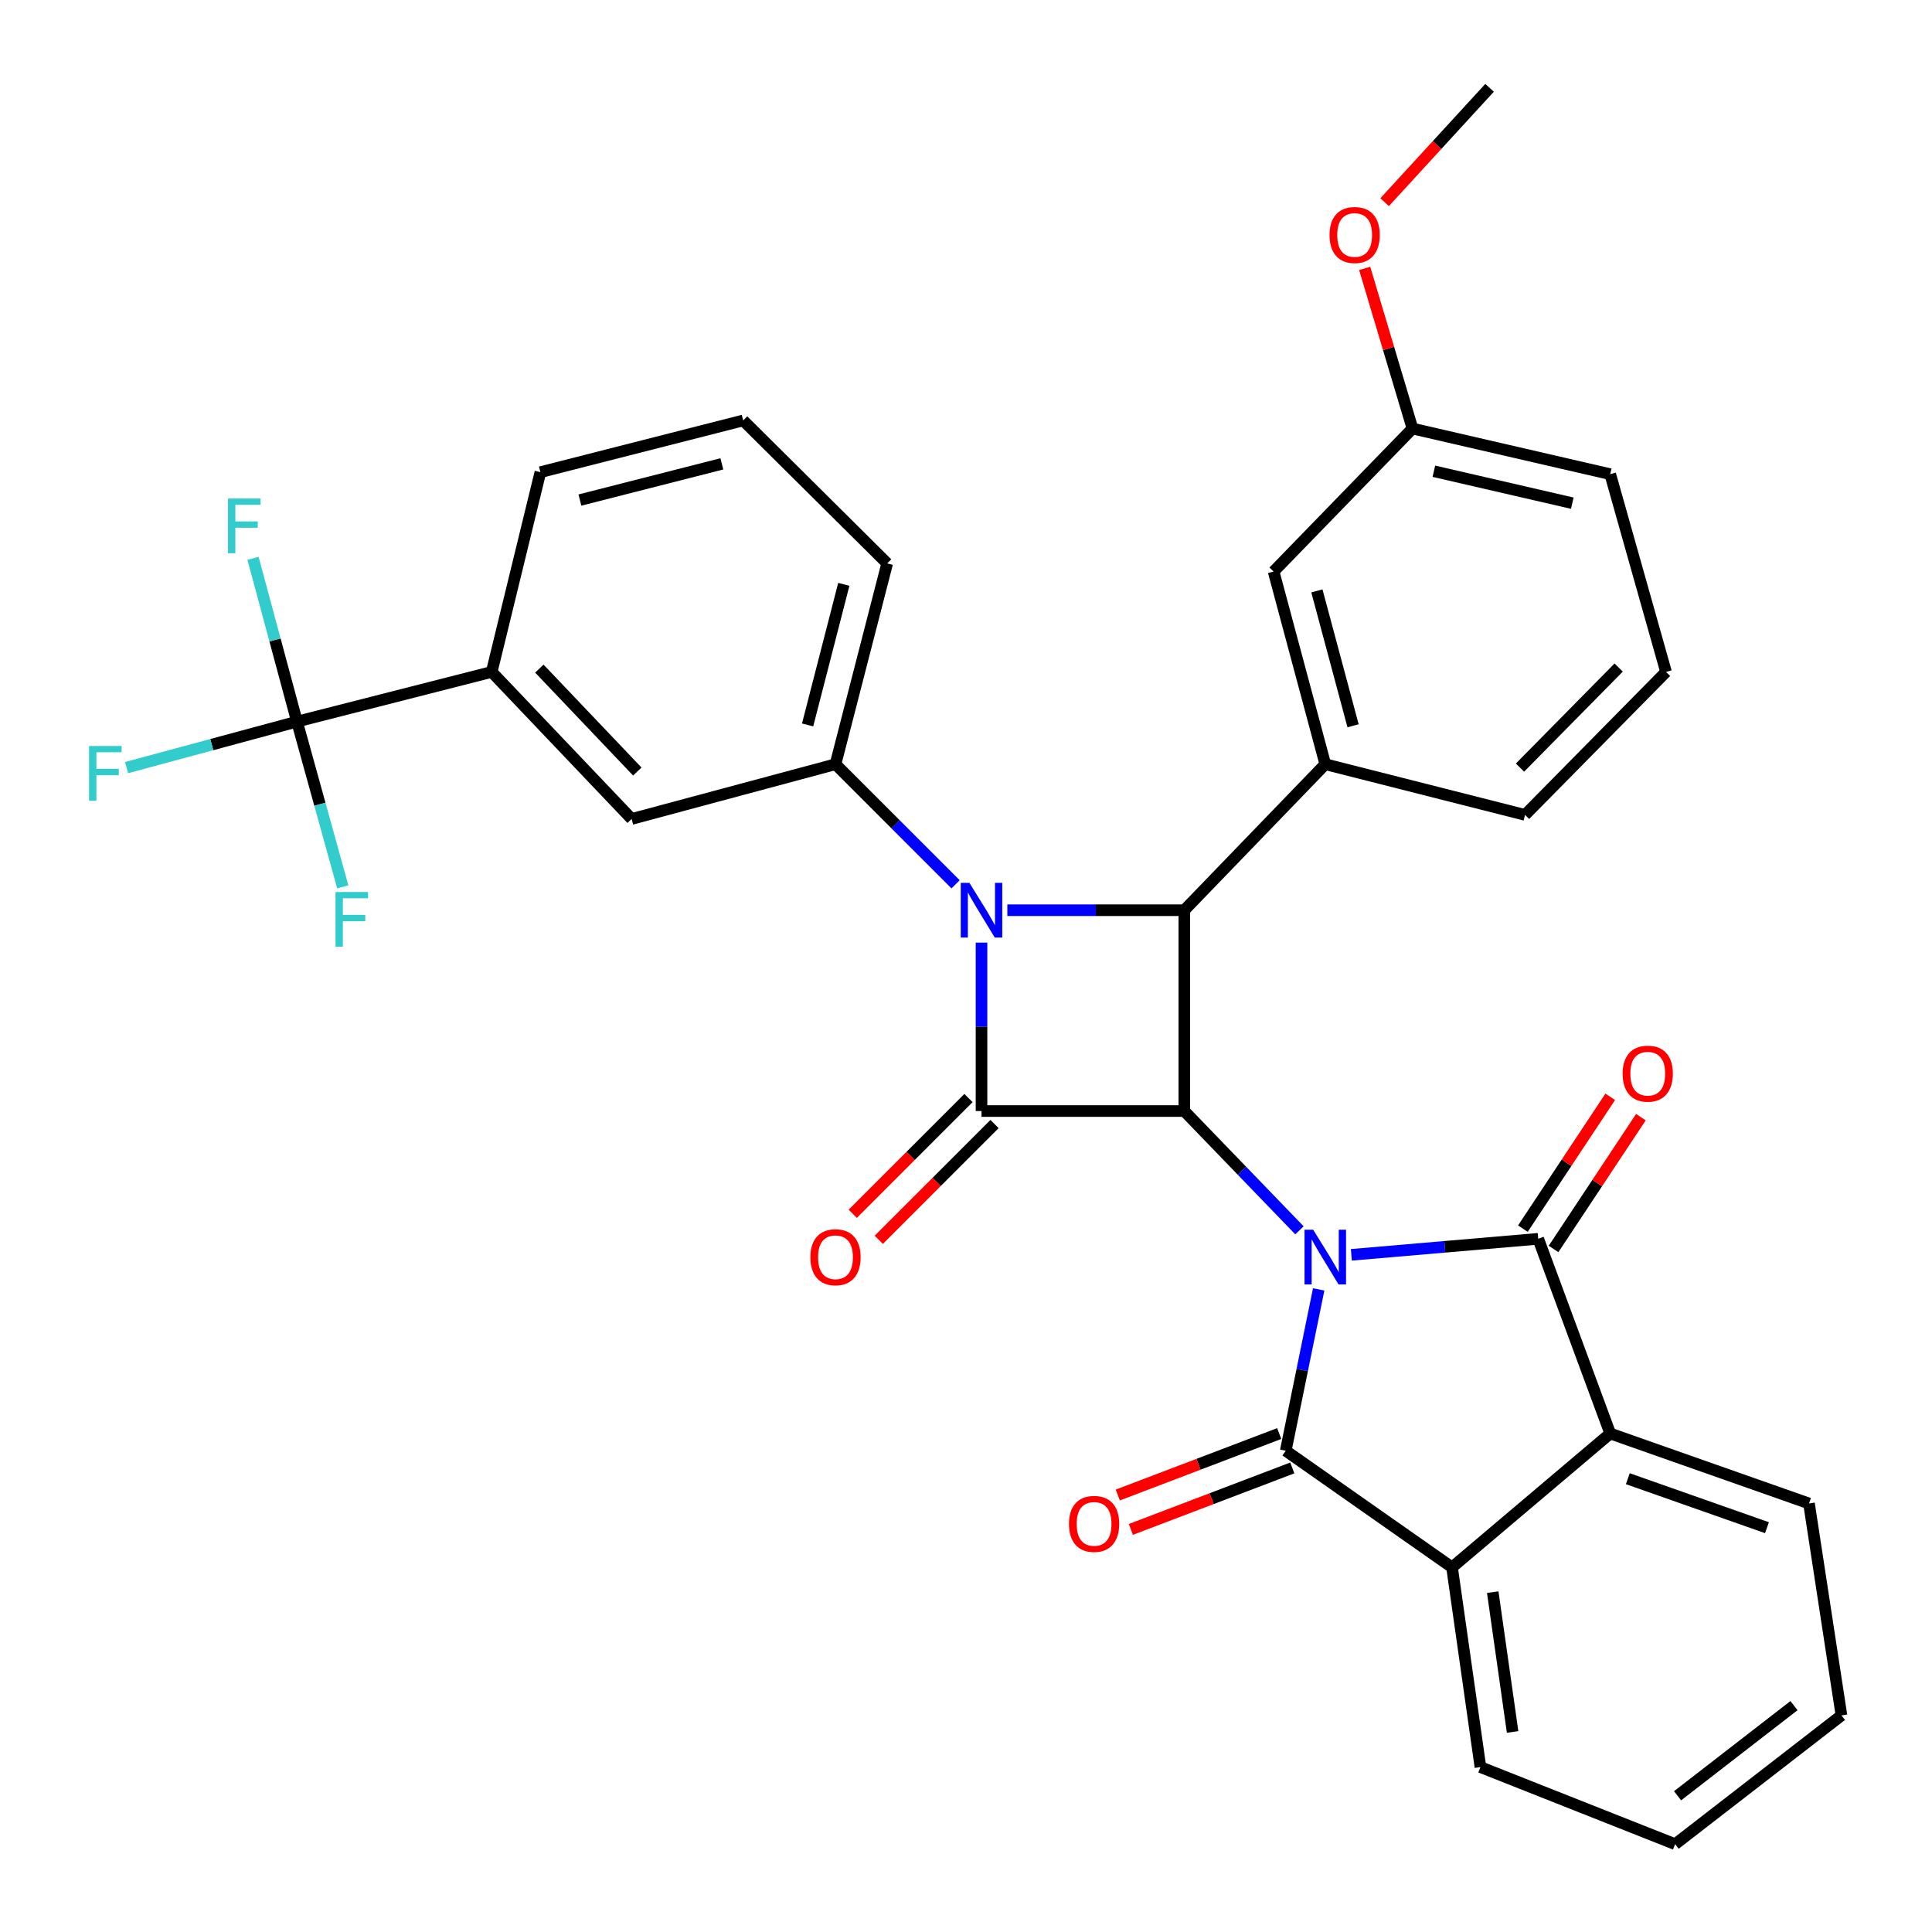 <?xml version='1.0' encoding='iso-8859-1'?>
<svg version='1.1' baseProfile='full'
              xmlns='http://www.w3.org/2000/svg'
                      xmlns:rdkit='http://www.rdkit.org/xml'
                      xmlns:xlink='http://www.w3.org/1999/xlink'
                  xml:space='preserve'
width='1000px' height='1000px' viewBox='0 0 1000 1000'>
<!-- END OF HEADER -->
<rect style='opacity:1.0;fill:#FFFFFF;stroke:none' width='1000' height='1000' x='0' y='0'> </rect>
<path class='bond-0' d='M 672.596,636.811 L 642.797,605.94' style='fill:none;fill-rule:evenodd;stroke:#0000FF;stroke-width:6px;stroke-linecap:butt;stroke-linejoin:miter;stroke-opacity:1' />
<path class='bond-0' d='M 642.797,605.94 L 612.999,575.07' style='fill:none;fill-rule:evenodd;stroke:#000000;stroke-width:6px;stroke-linecap:butt;stroke-linejoin:miter;stroke-opacity:1' />
<path class='bond-3' d='M 682.55,667.376 L 674.025,709.138' style='fill:none;fill-rule:evenodd;stroke:#0000FF;stroke-width:6px;stroke-linecap:butt;stroke-linejoin:miter;stroke-opacity:1' />
<path class='bond-3' d='M 674.025,709.138 L 665.5,750.899' style='fill:none;fill-rule:evenodd;stroke:#000000;stroke-width:6px;stroke-linecap:butt;stroke-linejoin:miter;stroke-opacity:1' />
<path class='bond-4' d='M 699.468,649.499 L 747.825,645.349' style='fill:none;fill-rule:evenodd;stroke:#0000FF;stroke-width:6px;stroke-linecap:butt;stroke-linejoin:miter;stroke-opacity:1' />
<path class='bond-4' d='M 747.825,645.349 L 796.182,641.199' style='fill:none;fill-rule:evenodd;stroke:#000000;stroke-width:6px;stroke-linecap:butt;stroke-linejoin:miter;stroke-opacity:1' />
<path class='bond-2' d='M 612.999,575.07 L 508.028,575.07' style='fill:none;fill-rule:evenodd;stroke:#000000;stroke-width:6px;stroke-linecap:butt;stroke-linejoin:miter;stroke-opacity:1' />
<path class='bond-5' d='M 612.999,575.07 L 612.999,471.125' style='fill:none;fill-rule:evenodd;stroke:#000000;stroke-width:6px;stroke-linecap:butt;stroke-linejoin:miter;stroke-opacity:1' />
<path class='bond-1' d='M 521.392,471.125 L 567.195,471.125' style='fill:none;fill-rule:evenodd;stroke:#0000FF;stroke-width:6px;stroke-linecap:butt;stroke-linejoin:miter;stroke-opacity:1' />
<path class='bond-1' d='M 567.195,471.125 L 612.999,471.125' style='fill:none;fill-rule:evenodd;stroke:#000000;stroke-width:6px;stroke-linecap:butt;stroke-linejoin:miter;stroke-opacity:1' />
<path class='bond-8' d='M 494.616,457.715 L 463.533,426.637' style='fill:none;fill-rule:evenodd;stroke:#0000FF;stroke-width:6px;stroke-linecap:butt;stroke-linejoin:miter;stroke-opacity:1' />
<path class='bond-8' d='M 463.533,426.637 L 432.45,395.558' style='fill:none;fill-rule:evenodd;stroke:#000000;stroke-width:6px;stroke-linecap:butt;stroke-linejoin:miter;stroke-opacity:1' />
<path class='bond-34' d='M 508.028,487.884 L 508.028,531.477' style='fill:none;fill-rule:evenodd;stroke:#0000FF;stroke-width:6px;stroke-linecap:butt;stroke-linejoin:miter;stroke-opacity:1' />
<path class='bond-34' d='M 508.028,531.477 L 508.028,575.07' style='fill:none;fill-rule:evenodd;stroke:#000000;stroke-width:6px;stroke-linecap:butt;stroke-linejoin:miter;stroke-opacity:1' />
<path class='bond-13' d='M 501.294,568.337 L 471.341,598.294' style='fill:none;fill-rule:evenodd;stroke:#000000;stroke-width:6px;stroke-linecap:butt;stroke-linejoin:miter;stroke-opacity:1' />
<path class='bond-13' d='M 471.341,598.294 L 441.388,628.251' style='fill:none;fill-rule:evenodd;stroke:#FF0000;stroke-width:6px;stroke-linecap:butt;stroke-linejoin:miter;stroke-opacity:1' />
<path class='bond-13' d='M 514.762,581.803 L 484.809,611.76' style='fill:none;fill-rule:evenodd;stroke:#000000;stroke-width:6px;stroke-linecap:butt;stroke-linejoin:miter;stroke-opacity:1' />
<path class='bond-13' d='M 484.809,611.76 L 454.856,641.717' style='fill:none;fill-rule:evenodd;stroke:#FF0000;stroke-width:6px;stroke-linecap:butt;stroke-linejoin:miter;stroke-opacity:1' />
<path class='bond-6' d='M 665.5,750.899 L 751.574,811.262' style='fill:none;fill-rule:evenodd;stroke:#000000;stroke-width:6px;stroke-linecap:butt;stroke-linejoin:miter;stroke-opacity:1' />
<path class='bond-14' d='M 662.111,742 L 620.335,757.911' style='fill:none;fill-rule:evenodd;stroke:#000000;stroke-width:6px;stroke-linecap:butt;stroke-linejoin:miter;stroke-opacity:1' />
<path class='bond-14' d='M 620.335,757.911 L 578.56,773.822' style='fill:none;fill-rule:evenodd;stroke:#FF0000;stroke-width:6px;stroke-linecap:butt;stroke-linejoin:miter;stroke-opacity:1' />
<path class='bond-14' d='M 668.889,759.798 L 627.114,775.709' style='fill:none;fill-rule:evenodd;stroke:#000000;stroke-width:6px;stroke-linecap:butt;stroke-linejoin:miter;stroke-opacity:1' />
<path class='bond-14' d='M 627.114,775.709 L 585.339,791.62' style='fill:none;fill-rule:evenodd;stroke:#FF0000;stroke-width:6px;stroke-linecap:butt;stroke-linejoin:miter;stroke-opacity:1' />
<path class='bond-7' d='M 796.182,641.199 L 833.447,741.98' style='fill:none;fill-rule:evenodd;stroke:#000000;stroke-width:6px;stroke-linecap:butt;stroke-linejoin:miter;stroke-opacity:1' />
<path class='bond-15' d='M 804.12,646.459 L 826.725,612.344' style='fill:none;fill-rule:evenodd;stroke:#000000;stroke-width:6px;stroke-linecap:butt;stroke-linejoin:miter;stroke-opacity:1' />
<path class='bond-15' d='M 826.725,612.344 L 849.33,578.23' style='fill:none;fill-rule:evenodd;stroke:#FF0000;stroke-width:6px;stroke-linecap:butt;stroke-linejoin:miter;stroke-opacity:1' />
<path class='bond-15' d='M 788.244,635.939 L 810.849,601.824' style='fill:none;fill-rule:evenodd;stroke:#000000;stroke-width:6px;stroke-linecap:butt;stroke-linejoin:miter;stroke-opacity:1' />
<path class='bond-15' d='M 810.849,601.824 L 833.454,567.71' style='fill:none;fill-rule:evenodd;stroke:#FF0000;stroke-width:6px;stroke-linecap:butt;stroke-linejoin:miter;stroke-opacity:1' />
<path class='bond-10' d='M 612.999,471.125 L 685.963,395.558' style='fill:none;fill-rule:evenodd;stroke:#000000;stroke-width:6px;stroke-linecap:butt;stroke-linejoin:miter;stroke-opacity:1' />
<path class='bond-24' d='M 751.574,811.262 L 766.27,914.646' style='fill:none;fill-rule:evenodd;stroke:#000000;stroke-width:6px;stroke-linecap:butt;stroke-linejoin:miter;stroke-opacity:1' />
<path class='bond-24' d='M 772.634,824.089 L 782.921,896.458' style='fill:none;fill-rule:evenodd;stroke:#000000;stroke-width:6px;stroke-linecap:butt;stroke-linejoin:miter;stroke-opacity:1' />
<path class='bond-33' d='M 751.574,811.262 L 833.447,741.98' style='fill:none;fill-rule:evenodd;stroke:#000000;stroke-width:6px;stroke-linecap:butt;stroke-linejoin:miter;stroke-opacity:1' />
<path class='bond-23' d='M 833.447,741.98 L 936.333,778.197' style='fill:none;fill-rule:evenodd;stroke:#000000;stroke-width:6px;stroke-linecap:butt;stroke-linejoin:miter;stroke-opacity:1' />
<path class='bond-23' d='M 842.556,765.377 L 914.576,790.729' style='fill:none;fill-rule:evenodd;stroke:#000000;stroke-width:6px;stroke-linecap:butt;stroke-linejoin:miter;stroke-opacity:1' />
<path class='bond-12' d='M 432.45,395.558 L 326.94,423.893' style='fill:none;fill-rule:evenodd;stroke:#000000;stroke-width:6px;stroke-linecap:butt;stroke-linejoin:miter;stroke-opacity:1' />
<path class='bond-21' d='M 432.45,395.558 L 459.209,291.614' style='fill:none;fill-rule:evenodd;stroke:#000000;stroke-width:6px;stroke-linecap:butt;stroke-linejoin:miter;stroke-opacity:1' />
<path class='bond-21' d='M 418.02,375.219 L 436.751,302.457' style='fill:none;fill-rule:evenodd;stroke:#000000;stroke-width:6px;stroke-linecap:butt;stroke-linejoin:miter;stroke-opacity:1' />
<path class='bond-9' d='M 153.724,373.498 L 254.504,347.787' style='fill:none;fill-rule:evenodd;stroke:#000000;stroke-width:6px;stroke-linecap:butt;stroke-linejoin:miter;stroke-opacity:1' />
<path class='bond-17' d='M 153.724,373.498 L 109.616,385.409' style='fill:none;fill-rule:evenodd;stroke:#000000;stroke-width:6px;stroke-linecap:butt;stroke-linejoin:miter;stroke-opacity:1' />
<path class='bond-17' d='M 109.616,385.409 L 65.508,397.32' style='fill:none;fill-rule:evenodd;stroke:#33CCCC;stroke-width:6px;stroke-linecap:butt;stroke-linejoin:miter;stroke-opacity:1' />
<path class='bond-18' d='M 153.724,373.498 L 165.573,416.274' style='fill:none;fill-rule:evenodd;stroke:#000000;stroke-width:6px;stroke-linecap:butt;stroke-linejoin:miter;stroke-opacity:1' />
<path class='bond-18' d='M 165.573,416.274 L 177.422,459.05' style='fill:none;fill-rule:evenodd;stroke:#33CCCC;stroke-width:6px;stroke-linecap:butt;stroke-linejoin:miter;stroke-opacity:1' />
<path class='bond-19' d='M 153.724,373.498 L 142.34,331.239' style='fill:none;fill-rule:evenodd;stroke:#000000;stroke-width:6px;stroke-linecap:butt;stroke-linejoin:miter;stroke-opacity:1' />
<path class='bond-19' d='M 142.34,331.239 L 130.957,288.981' style='fill:none;fill-rule:evenodd;stroke:#33CCCC;stroke-width:6px;stroke-linecap:butt;stroke-linejoin:miter;stroke-opacity:1' />
<path class='bond-16' d='M 685.963,395.558 L 659.215,295.825' style='fill:none;fill-rule:evenodd;stroke:#000000;stroke-width:6px;stroke-linecap:butt;stroke-linejoin:miter;stroke-opacity:1' />
<path class='bond-16' d='M 700.346,375.665 L 681.622,305.851' style='fill:none;fill-rule:evenodd;stroke:#000000;stroke-width:6px;stroke-linecap:butt;stroke-linejoin:miter;stroke-opacity:1' />
<path class='bond-22' d='M 685.963,395.558 L 789.357,421.788' style='fill:none;fill-rule:evenodd;stroke:#000000;stroke-width:6px;stroke-linecap:butt;stroke-linejoin:miter;stroke-opacity:1' />
<path class='bond-11' d='M 254.504,347.787 L 326.94,423.893' style='fill:none;fill-rule:evenodd;stroke:#000000;stroke-width:6px;stroke-linecap:butt;stroke-linejoin:miter;stroke-opacity:1' />
<path class='bond-11' d='M 279.165,346.072 L 329.87,399.347' style='fill:none;fill-rule:evenodd;stroke:#000000;stroke-width:6px;stroke-linecap:butt;stroke-linejoin:miter;stroke-opacity:1' />
<path class='bond-37' d='M 254.504,347.787 L 279.708,244.392' style='fill:none;fill-rule:evenodd;stroke:#000000;stroke-width:6px;stroke-linecap:butt;stroke-linejoin:miter;stroke-opacity:1' />
<path class='bond-20' d='M 659.215,295.825 L 731.1,221.813' style='fill:none;fill-rule:evenodd;stroke:#000000;stroke-width:6px;stroke-linecap:butt;stroke-linejoin:miter;stroke-opacity:1' />
<path class='bond-25' d='M 731.1,221.813 L 718.727,180.37' style='fill:none;fill-rule:evenodd;stroke:#000000;stroke-width:6px;stroke-linecap:butt;stroke-linejoin:miter;stroke-opacity:1' />
<path class='bond-25' d='M 718.727,180.37 L 706.355,138.927' style='fill:none;fill-rule:evenodd;stroke:#FF0000;stroke-width:6px;stroke-linecap:butt;stroke-linejoin:miter;stroke-opacity:1' />
<path class='bond-36' d='M 731.1,221.813 L 833.447,245.429' style='fill:none;fill-rule:evenodd;stroke:#000000;stroke-width:6px;stroke-linecap:butt;stroke-linejoin:miter;stroke-opacity:1' />
<path class='bond-36' d='M 742.17,243.913 L 813.813,260.444' style='fill:none;fill-rule:evenodd;stroke:#000000;stroke-width:6px;stroke-linecap:butt;stroke-linejoin:miter;stroke-opacity:1' />
<path class='bond-27' d='M 459.209,291.614 L 384.668,217.623' style='fill:none;fill-rule:evenodd;stroke:#000000;stroke-width:6px;stroke-linecap:butt;stroke-linejoin:miter;stroke-opacity:1' />
<path class='bond-28' d='M 789.357,421.788 L 862.332,347.787' style='fill:none;fill-rule:evenodd;stroke:#000000;stroke-width:6px;stroke-linecap:butt;stroke-linejoin:miter;stroke-opacity:1' />
<path class='bond-28' d='M 786.743,397.315 L 837.825,345.514' style='fill:none;fill-rule:evenodd;stroke:#000000;stroke-width:6px;stroke-linecap:butt;stroke-linejoin:miter;stroke-opacity:1' />
<path class='bond-31' d='M 936.333,778.197 L 953.135,887.887' style='fill:none;fill-rule:evenodd;stroke:#000000;stroke-width:6px;stroke-linecap:butt;stroke-linejoin:miter;stroke-opacity:1' />
<path class='bond-32' d='M 766.27,914.646 L 867.051,954.545' style='fill:none;fill-rule:evenodd;stroke:#000000;stroke-width:6px;stroke-linecap:butt;stroke-linejoin:miter;stroke-opacity:1' />
<path class='bond-30' d='M 716.678,104.649 L 743.839,75.052' style='fill:none;fill-rule:evenodd;stroke:#FF0000;stroke-width:6px;stroke-linecap:butt;stroke-linejoin:miter;stroke-opacity:1' />
<path class='bond-30' d='M 743.839,75.052 L 771,45.455' style='fill:none;fill-rule:evenodd;stroke:#000000;stroke-width:6px;stroke-linecap:butt;stroke-linejoin:miter;stroke-opacity:1' />
<path class='bond-26' d='M 279.708,244.392 L 384.668,217.623' style='fill:none;fill-rule:evenodd;stroke:#000000;stroke-width:6px;stroke-linecap:butt;stroke-linejoin:miter;stroke-opacity:1' />
<path class='bond-26' d='M 300.158,258.831 L 373.63,240.093' style='fill:none;fill-rule:evenodd;stroke:#000000;stroke-width:6px;stroke-linecap:butt;stroke-linejoin:miter;stroke-opacity:1' />
<path class='bond-29' d='M 862.332,347.787 L 833.447,245.429' style='fill:none;fill-rule:evenodd;stroke:#000000;stroke-width:6px;stroke-linecap:butt;stroke-linejoin:miter;stroke-opacity:1' />
<path class='bond-35' d='M 953.135,887.887 L 867.051,954.545' style='fill:none;fill-rule:evenodd;stroke:#000000;stroke-width:6px;stroke-linecap:butt;stroke-linejoin:miter;stroke-opacity:1' />
<path class='bond-35' d='M 928.562,882.828 L 868.303,929.488' style='fill:none;fill-rule:evenodd;stroke:#000000;stroke-width:6px;stroke-linecap:butt;stroke-linejoin:miter;stroke-opacity:1' />
<path  class='atom-0' d='M 679.703 636.498
L 688.983 651.498
Q 689.903 652.978, 691.383 655.658
Q 692.863 658.338, 692.943 658.498
L 692.943 636.498
L 696.703 636.498
L 696.703 664.818
L 692.823 664.818
L 682.863 648.418
Q 681.703 646.498, 680.463 644.298
Q 679.263 642.098, 678.903 641.418
L 678.903 664.818
L 675.223 664.818
L 675.223 636.498
L 679.703 636.498
' fill='#0000FF'/>
<path  class='atom-2' d='M 501.768 456.965
L 511.048 471.965
Q 511.968 473.445, 513.448 476.125
Q 514.928 478.805, 515.008 478.965
L 515.008 456.965
L 518.768 456.965
L 518.768 485.285
L 514.888 485.285
L 504.928 468.885
Q 503.768 466.965, 502.528 464.765
Q 501.328 462.565, 500.968 461.885
L 500.968 485.285
L 497.288 485.285
L 497.288 456.965
L 501.768 456.965
' fill='#0000FF'/>
<path  class='atom-14' d='M 419.45 650.738
Q 419.45 643.938, 422.81 640.138
Q 426.17 636.338, 432.45 636.338
Q 438.73 636.338, 442.09 640.138
Q 445.45 643.938, 445.45 650.738
Q 445.45 657.618, 442.05 661.538
Q 438.65 665.418, 432.45 665.418
Q 426.21 665.418, 422.81 661.538
Q 419.45 657.658, 419.45 650.738
M 432.45 662.218
Q 436.77 662.218, 439.09 659.338
Q 441.45 656.418, 441.45 650.738
Q 441.45 645.178, 439.09 642.378
Q 436.77 639.538, 432.45 639.538
Q 428.13 639.538, 425.77 642.338
Q 423.45 645.138, 423.45 650.738
Q 423.45 656.458, 425.77 659.338
Q 428.13 662.218, 432.45 662.218
' fill='#FF0000'/>
<path  class='atom-15' d='M 553.296 788.763
Q 553.296 781.963, 556.656 778.163
Q 560.016 774.363, 566.296 774.363
Q 572.576 774.363, 575.936 778.163
Q 579.296 781.963, 579.296 788.763
Q 579.296 795.643, 575.896 799.563
Q 572.496 803.443, 566.296 803.443
Q 560.056 803.443, 556.656 799.563
Q 553.296 795.683, 553.296 788.763
M 566.296 800.243
Q 570.616 800.243, 572.936 797.363
Q 575.296 794.443, 575.296 788.763
Q 575.296 783.203, 572.936 780.403
Q 570.616 777.563, 566.296 777.563
Q 561.976 777.563, 559.616 780.363
Q 557.296 783.163, 557.296 788.763
Q 557.296 794.483, 559.616 797.363
Q 561.976 800.243, 566.296 800.243
' fill='#FF0000'/>
<path  class='atom-16' d='M 839.873 555.724
Q 839.873 548.924, 843.233 545.124
Q 846.593 541.324, 852.873 541.324
Q 859.153 541.324, 862.513 545.124
Q 865.873 548.924, 865.873 555.724
Q 865.873 562.604, 862.473 566.524
Q 859.073 570.404, 852.873 570.404
Q 846.633 570.404, 843.233 566.524
Q 839.873 562.644, 839.873 555.724
M 852.873 567.204
Q 857.193 567.204, 859.513 564.324
Q 861.873 561.404, 861.873 555.724
Q 861.873 550.164, 859.513 547.364
Q 857.193 544.524, 852.873 544.524
Q 848.553 544.524, 846.193 547.324
Q 843.873 550.124, 843.873 555.724
Q 843.873 561.444, 846.193 564.324
Q 848.553 567.204, 852.873 567.204
' fill='#FF0000'/>
<path  class='atom-18' d='M 46.099 386.128
L 62.939 386.128
L 62.939 389.368
L 49.899 389.368
L 49.899 397.968
L 61.499 397.968
L 61.499 401.248
L 49.899 401.248
L 49.899 414.448
L 46.099 414.448
L 46.099 386.128
' fill='#33CCCC'/>
<path  class='atom-19' d='M 173.66 461.705
L 190.5 461.705
L 190.5 464.945
L 177.46 464.945
L 177.46 473.545
L 189.06 473.545
L 189.06 476.825
L 177.46 476.825
L 177.46 490.025
L 173.66 490.025
L 173.66 461.705
' fill='#33CCCC'/>
<path  class='atom-20' d='M 118.016 258.038
L 134.856 258.038
L 134.856 261.278
L 121.816 261.278
L 121.816 269.878
L 133.416 269.878
L 133.416 273.158
L 121.816 273.158
L 121.816 286.358
L 118.016 286.358
L 118.016 258.038
' fill='#33CCCC'/>
<path  class='atom-26' d='M 688.167 121.631
Q 688.167 114.831, 691.527 111.031
Q 694.887 107.231, 701.167 107.231
Q 707.447 107.231, 710.807 111.031
Q 714.167 114.831, 714.167 121.631
Q 714.167 128.511, 710.767 132.431
Q 707.367 136.311, 701.167 136.311
Q 694.927 136.311, 691.527 132.431
Q 688.167 128.551, 688.167 121.631
M 701.167 133.111
Q 705.487 133.111, 707.807 130.231
Q 710.167 127.311, 710.167 121.631
Q 710.167 116.071, 707.807 113.271
Q 705.487 110.431, 701.167 110.431
Q 696.847 110.431, 694.487 113.231
Q 692.167 116.031, 692.167 121.631
Q 692.167 127.351, 694.487 130.231
Q 696.847 133.111, 701.167 133.111
' fill='#FF0000'/>
</svg>

